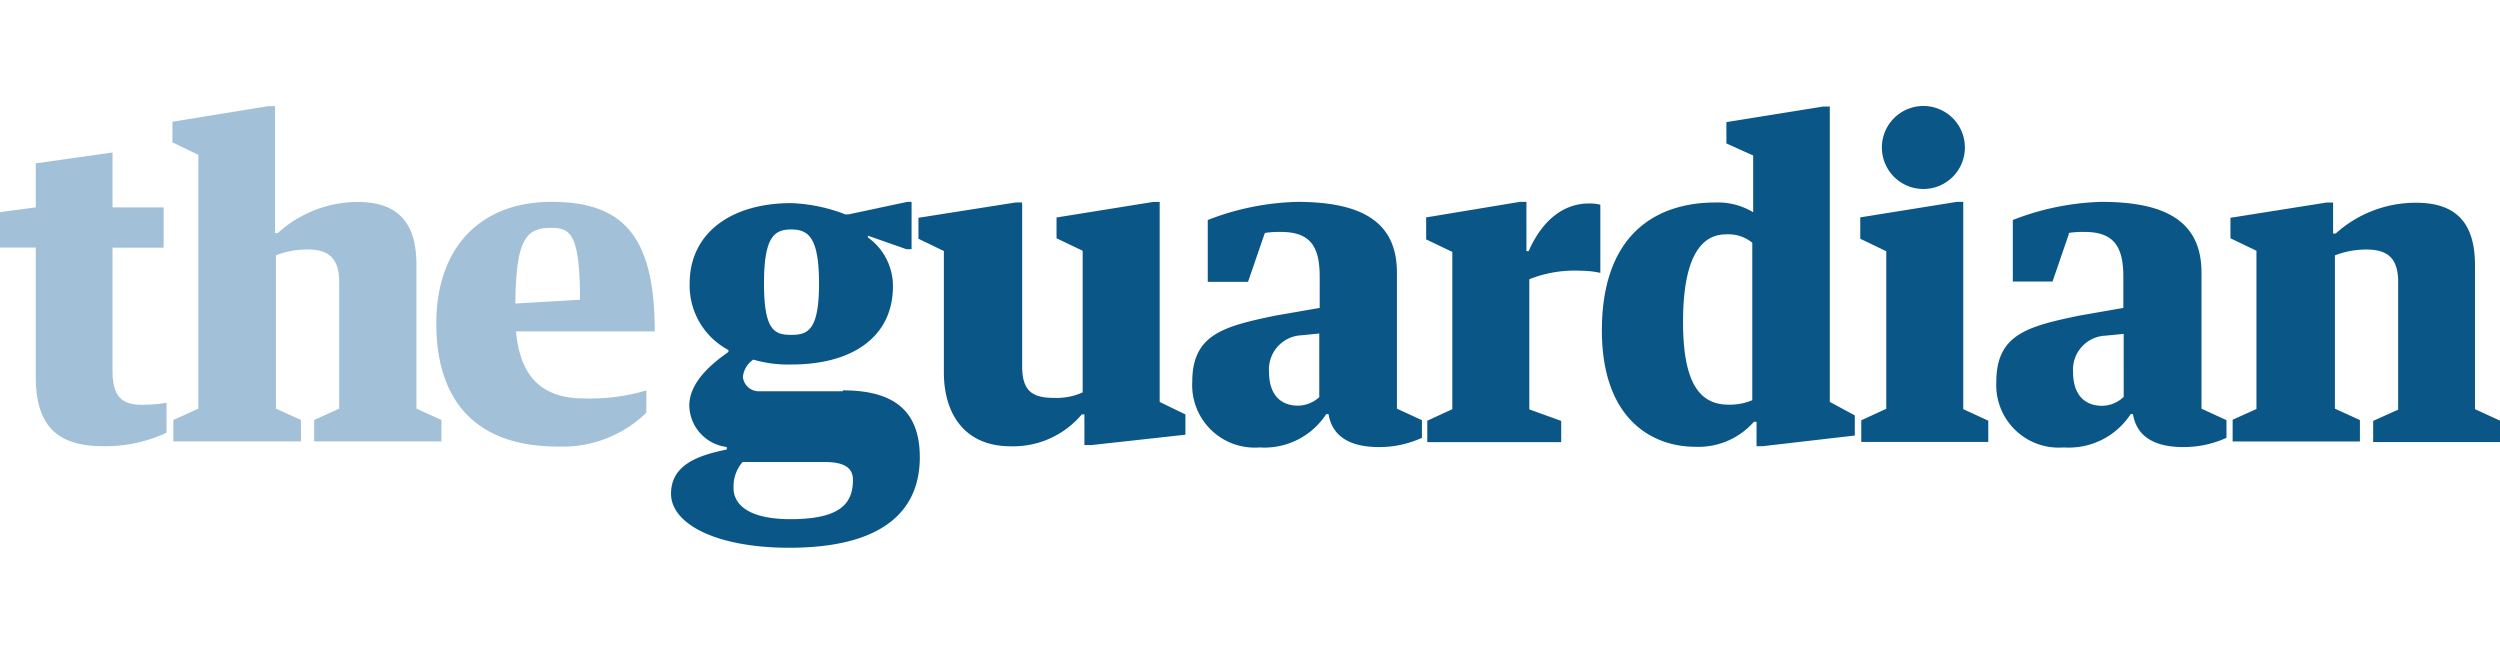 <svg xmlns="http://www.w3.org/2000/svg" xmlns:xlink="http://www.w3.org/1999/xlink" width="128.35" height="33.559" viewBox="0 0 128.35 33.559"><defs><style>.a{fill:rgba(0,41,61,0.06);}.b{clip-path:url(#a);}.c{fill:#a2c0d8;}.d{fill:#0a5787;}</style><clipPath id="a"><rect class="a" width="128.35" height="33.559"/></clipPath></defs><g class="b"><g transform="translate(0 5.441)"><path class="c" d="M1.836,14.274V7.63H0V5.814L1.836,5.57V3.31l3.941-.558V5.57H8.4V7.637H5.777V13.92c0,1.181.327,1.784,1.489,1.784a7.748,7.748,0,0,0,1.284-.1v1.534a7.4,7.4,0,0,1-3.248.693c-2.362,0-3.466-1.04-3.466-3.575ZM28.243,6.622c.995,0,1.534.18,1.534,3.691l-3.319.193C26.49,7.322,26.959,6.622,28.243,6.622ZM26.49,11.937h7.125c0-5.026-1.727-6.65-5.315-6.65S22.4,7.585,22.4,11.526c0,4.069,2.118,6.322,6.233,6.322a6.156,6.156,0,0,0,4.551-1.739V14.967a10.187,10.187,0,0,1-3.209.411c-2.163,0-3.274-1.123-3.485-3.453ZM8.9,16.488l1.284-.584V2.874L8.852,2.232V1.173l4.91-.8h.359V6.892h.135a6.136,6.136,0,0,1,4.1-1.6c2.022,0,3.023,1.008,3.023,3.209v7.4l1.284.584v1.1H16.13v-1.1l1.284-.584v-6.5c0-1.213-.533-1.669-1.611-1.669a4.4,4.4,0,0,0-1.637.3V15.9l1.284.584v1.1H8.9v-1.11Z" transform="translate(0 -0.364)"/><path class="d" d="M119.568,6.085V7.176l1.335.642v8.088l-1.284.591v1.11h6.521V16.516l-1.284-.591V5.283h-.334l-4.981.8Zm13.524,9.185V12.061l-.924.09A1.746,1.746,0,0,0,130.492,14c0,1.322.725,1.752,1.489,1.752a1.624,1.624,0,0,0,1.11-.456ZM130.28,6.926l-.841,2.446H127.4V6.214a13.428,13.428,0,0,1,4.551-.931c3.209,0,5.135.944,5.135,3.627V15.9l1.284.591v.905a5.276,5.276,0,0,1-2.234.475c-1.245,0-2.362-.4-2.567-1.695h-.116a3.79,3.79,0,0,1-3.434,1.714,3.209,3.209,0,0,1-3.466-3.363c0-2.446,1.611-2.85,4.236-3.4l2.285-.4v-1.6c0-1.534-.475-2.3-1.99-2.3a4.418,4.418,0,0,0-.809.051Zm8.344,9.57,1.284-.578V7.793l-1.335-.642V6.1l4.936-.783h.334V6.907h.135a6.13,6.13,0,0,1,4.127-1.579c2.022,0,3.023,1,3.023,3.209v7.388l1.284.591v1.1H145.9V16.528l1.284-.578V9.4c0-1.213-.533-1.669-1.611-1.669a4.4,4.4,0,0,0-1.637.3V15.9l1.284.584v1.1h-6.534v-1.11Zm-24.6-13.614-1.329-.6V1.188l4.975-.8h.334V15.553l1.284.693v1.033l-4.718.546h-.327V16.573h-.135a3.787,3.787,0,0,1-3.01,1.284c-2.182,0-4.795-1.386-4.795-5.976,0-4.827,2.67-6.566,5.841-6.566a3.5,3.5,0,0,1,1.926.5V2.882Zm0,12.6v-8.1a1.926,1.926,0,0,0-1.354-.43c-1.245,0-2.2,1.123-2.2,4.493,0,2.959.751,4.249,2.33,4.249a2.946,2.946,0,0,0,1.226-.231Zm-49.38,6.091c-2.176,0-2.921-.77-2.921-1.592a1.926,1.926,0,0,1,.462-1.342h4.236c.982,0,1.431.3,1.431.911C67.858,20.79,67.171,21.573,64.648,21.573ZM64.68,6.7c.873,0,1.431.385,1.431,2.773s-.565,2.638-1.419,2.638-1.406-.2-1.406-2.638S63.833,6.7,64.7,6.7Zm2.638,8.306H63.044a.815.815,0,0,1-.841-.738,1.213,1.213,0,0,1,.533-.886,6.361,6.361,0,0,0,1.977.25c3.081,0,5.193-1.4,5.193-4.012a3.068,3.068,0,0,0-1.284-2.51v-.09l1.977.693h.263V5.283h-.218l-3.017.642H67.46a8.531,8.531,0,0,0-2.773-.578c-3.081,0-5.218,1.528-5.218,4.127a3.749,3.749,0,0,0,1.99,3.415v.1c-.687.481-2.009,1.476-2.009,2.754a2.189,2.189,0,0,0,1.926,2.125v.128c-1.348.282-2.863.725-2.863,2.272s2.311,2.773,6.072,2.773c4.679,0,6.7-1.8,6.7-4.647,0-2.343-1.284-3.434-3.941-3.434ZM97.281,6.1v1.11l1.342.642v8.075l-1.284.591v1.1h6.875V16.528l-1.637-.591V9.256a6.239,6.239,0,0,1,2.638-.436,4.564,4.564,0,0,1,1.008.109v-3.5a2.3,2.3,0,0,0-.591-.064c-1.284,0-2.388.847-3.087,2.446h-.116V5.283h-.34l-4.827.8ZM91.793,15.29V12.042l-.911.09a1.752,1.752,0,0,0-1.669,1.861c0,1.329.725,1.752,1.489,1.752a1.637,1.637,0,0,0,1.11-.456ZM88.976,6.945l-.841,2.446H86.068V6.214a13.537,13.537,0,0,1,4.577-.931c3.209,0,5.135.944,5.135,3.627V15.9l1.284.591v.905a5.231,5.231,0,0,1-2.227.475c-1.239,0-2.362-.4-2.568-1.695h-.116a3.786,3.786,0,0,1-3.428,1.714,3.209,3.209,0,0,1-3.453-3.363c0-2.446,1.618-2.85,4.243-3.4l2.3-.4v-1.6c0-1.534-.462-2.3-1.99-2.3a4.557,4.557,0,0,0-.815.051Zm-16.432.873-1.329-.642V6.1L76.2,5.315h.34v8.421c0,1.367.642,1.611,1.675,1.611a3.261,3.261,0,0,0,1.431-.282V7.793l-1.342-.642V6.085l4.968-.8H83.6v10.27l1.322.642v1.04l-4.84.533h-.347V16.195H79.6a4.6,4.6,0,0,1-3.646,1.637c-2.407,0-3.434-1.714-3.434-3.793V7.793ZM122.815.36A2.131,2.131,0,1,1,121.3.986,2.131,2.131,0,0,1,122.815.36Z" transform="translate(-24.062 -0.36)"/></g></g></svg>